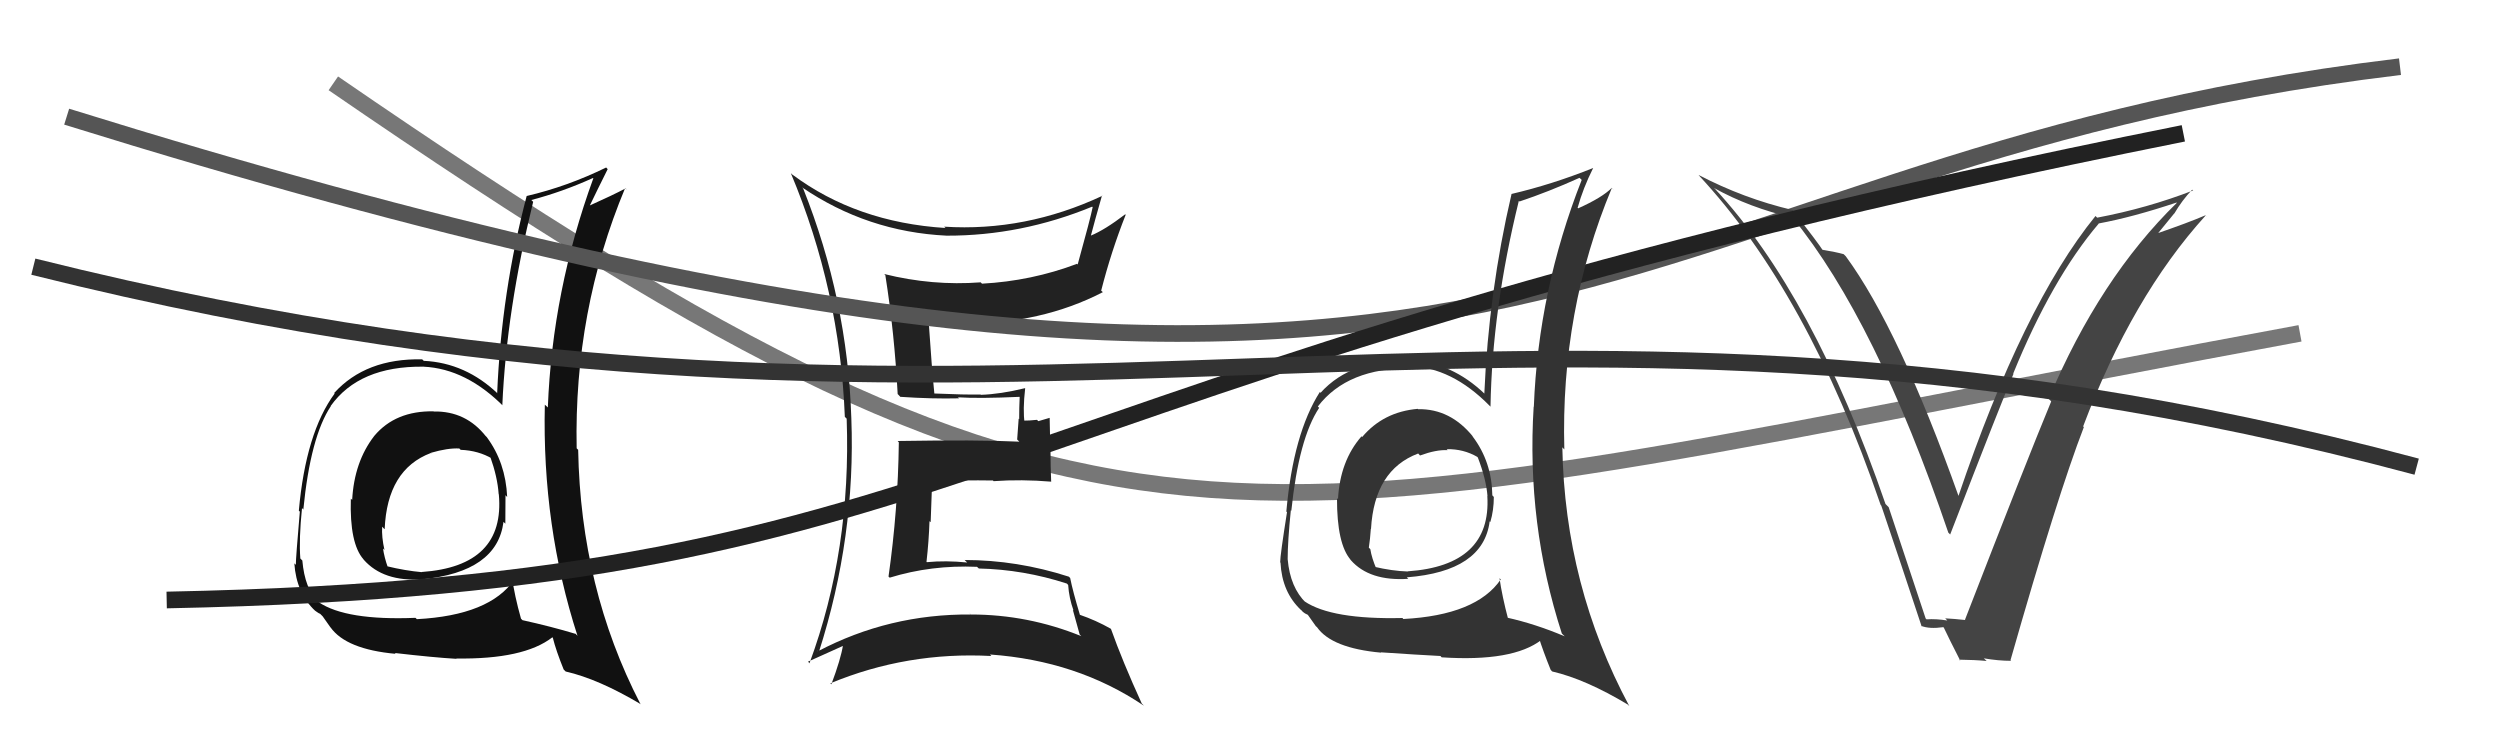 <svg xmlns="http://www.w3.org/2000/svg" width="150" height="44" viewBox="0,0,150,44"><path d="M20 5 C68 38,73 32,138 20" stroke="#777" fill="none"/><path fill="#222" d="M48.19 11.31L48.12 11.24L48.12 11.24Q52.04 13.91 56.80 14.14L56.71 14.05L56.80 14.14Q61.27 14.15 65.53 12.40L65.53 12.40L65.56 12.43Q65.43 13.09 64.66 15.87L64.70 15.91L64.62 15.83Q61.89 16.86 58.92 17.02L58.98 17.08L58.84 16.94Q55.94 17.16 53.05 16.44L53.05 16.44L53.12 16.51Q53.67 19.99 53.86 23.65L53.87 23.65L54.02 23.81Q55.94 23.94 57.54 23.90L57.45 23.81L57.49 23.84Q58.78 23.92 61.18 23.81L61.06 23.69L61.18 23.81Q61.15 24.46 61.15 25.15L61.12 25.12L61.03 26.37L61.16 26.50Q58.65 26.38 53.86 26.46L53.86 26.46L53.93 26.54Q53.88 30.60 53.31 34.60L53.33 34.61L53.38 34.66Q55.88 33.89 58.62 34.01L58.70 34.08L58.73 34.11Q61.41 34.17 64.00 35.01L64.03 35.03L64.09 35.10Q64.14 35.87 64.41 36.63L64.37 36.59L64.78 38.07L64.88 38.17Q61.68 36.87 58.26 36.87L58.11 36.73L58.25 36.87Q53.34 36.83 49.07 39.08L49.00 39.00L49.13 39.13Q51.35 32.21 51.08 25.09L51.09 25.11L51.08 25.09Q50.85 17.97 48.19 11.31ZM48.55 39.76L48.63 39.85L48.48 39.70Q49.85 39.09 50.61 38.74L50.59 38.73L50.58 38.71Q50.45 39.54 49.88 41.06L49.83 41.01L49.82 41.00Q54.42 39.09 59.48 39.36L59.39 39.26L59.40 39.27Q64.63 39.64 68.63 42.34L68.57 42.27L68.51 42.22Q67.35 39.68 66.66 37.74L66.63 37.71L66.64 37.72Q65.76 37.22 64.77 36.88L64.79 36.89L64.80 36.91Q64.37 35.48 64.21 34.68L64.17 34.64L64.13 34.60Q61.03 33.60 57.87 33.60L57.87 33.59L58.03 33.75Q56.75 33.62 55.61 33.73L55.67 33.79L55.59 33.71Q55.73 32.48 55.77 31.27L55.84 31.33L55.93 28.84L55.97 28.88Q57.79 28.80 59.58 28.83L59.58 28.83L59.61 28.87Q61.29 28.75 63.08 28.90L63.13 28.95L63.07 28.89Q63.03 27.98 63.03 27.03L63.02 27.01L62.98 25.07L62.30 25.27L62.22 25.19Q61.78 25.24 61.32 25.24L61.37 25.30L61.48 25.40Q61.36 24.60 61.51 23.30L61.63 23.42L61.50 23.29Q60.03 23.65 58.85 23.69L58.85 23.69L58.84 23.67Q57.90 23.69 56.07 23.61L56.06 23.60L56.06 23.60Q55.91 22.12 55.72 19.30L55.72 19.30L55.68 19.26Q56.80 19.46 57.79 19.46L57.71 19.39L57.76 19.43Q62.48 19.44 66.17 17.53L66.13 17.49L66.07 17.44Q66.67 15.09 67.54 12.89L67.54 12.88L67.51 12.86Q66.28 13.80 65.44 14.14L65.45 14.15L65.45 14.15Q65.67 13.30 66.12 11.73L66.10 11.71L66.14 11.75Q61.52 13.91 56.65 13.60L56.76 13.71L56.73 13.68Q51.39 13.34 47.55 10.48L47.62 10.55L47.45 10.39Q50.39 17.40 50.69 25.01L50.77 25.09L50.80 25.12Q51.08 33.01 48.57 39.79Z"/><path fill="#111" d="M26.02 24.68L25.95 24.61L26.02 24.68Q23.73 24.64 22.46 26.15L22.45 26.14L22.46 26.15Q21.25 27.71 21.13 30.00L21.15 30.01L21.05 29.92Q20.97 32.61 21.81 33.56L21.80 33.55L21.83 33.59Q23.00 34.91 25.32 34.76L25.34 34.78L25.32 34.76Q29.83 34.32 30.21 31.31L30.21 31.31L30.32 31.42Q30.33 30.51 30.33 29.71L30.42 29.81L30.43 29.82Q30.34 27.75 29.20 26.22L29.11 26.13L29.17 26.20Q27.96 24.65 26.02 24.69ZM30.88 34.80L30.87 34.79L30.86 34.77Q29.39 36.92 25.01 37.15L25.04 37.18L24.93 37.07Q20.76 37.24 19.12 36.13L19.13 36.14L19.09 36.10Q18.29 35.34 18.14 33.63L18.01 33.50L18.02 33.51Q17.93 32.35 18.12 30.49L18.25 30.61L18.20 30.57Q18.63 26.20 19.85 24.37L19.99 24.51L19.84 24.36Q21.55 21.96 25.39 22.00L25.36 21.97L25.40 22.00Q27.99 22.12 30.27 24.44L30.23 24.40L30.14 24.31Q30.39 18.62 31.99 12.11L31.93 12.05L31.88 12.00Q33.72 11.52 35.58 10.68L35.58 10.68L35.60 10.70Q33.14 17.45 32.87 24.45L32.81 24.39L32.69 24.28Q32.52 31.56 34.65 38.15L34.51 38.00L34.53 38.03Q33.07 37.59 31.35 37.21L31.26 37.12L31.26 37.12Q30.87 35.74 30.72 34.63ZM33.76 40.11L33.93 40.28L33.94 40.29Q35.91 40.74 38.46 42.26L38.46 42.26L38.41 42.21Q34.84 35.29 34.69 26.99L34.61 26.91L34.60 26.90Q34.43 18.66 37.51 11.28L37.65 11.42L37.54 11.30Q36.79 11.70 35.34 12.35L35.43 12.43L35.37 12.37Q35.85 11.37 36.46 10.15L36.47 10.16L36.37 10.05Q34.04 11.19 31.60 11.76L31.58 11.74L31.60 11.76Q30.09 17.49 29.83 23.58L29.85 23.60L29.89 23.64Q27.94 21.77 25.43 21.65L25.49 21.71L25.33 21.56Q21.95 21.49 20.05 23.58L20.14 23.67L20.08 23.61Q18.35 25.96 17.93 30.64L17.99 30.70L17.99 30.70Q17.75 33.47 17.75 33.89L17.59 33.73L17.66 33.80Q17.78 35.59 18.92 36.66L18.95 36.68L18.80 36.53Q19.02 36.76 19.21 36.83L19.36 36.98L19.84 37.66L19.83 37.64Q20.77 38.96 23.74 39.23L23.64 39.13L23.69 39.18Q26.02 39.45 27.39 39.53L27.40 39.53L27.37 39.51Q31.43 39.57 33.14 38.24L33.23 38.32L33.17 38.27Q33.36 39.03 33.82 40.17ZM27.59 26.94L27.64 26.99L27.64 26.99Q28.71 27.03 29.55 27.53L29.40 27.37L29.41 27.39Q29.85 28.62 29.92 29.65L30.01 29.74L29.93 29.66Q30.32 33.97 25.30 34.32L25.23 34.25L25.31 34.33Q24.31 34.24 23.20 33.97L23.37 34.14L23.27 34.04Q23.06 33.45 22.98 32.91L23.06 32.99L23.07 33.01Q22.89 32.21 22.93 31.60L23.04 31.72L23.08 31.75Q23.23 28.17 25.85 27.18L25.94 27.27L25.85 27.17Q26.88 26.87 27.56 26.91Z"/><path d="M4 7 C94 35,94 10,144 4" stroke="#555" fill="none"/><path fill="#444" d="M115.67 37.23L115.54 37.11L113.32 30.43L113.13 30.24Q108.82 17.71 102.88 11.31L102.99 11.42L102.84 11.28Q104.97 12.46 107.56 13.06L107.47 12.98L107.54 13.04Q112.56 19.20 116.90 31.96L116.91 31.97L117.01 32.07Q120.12 24.02 120.81 22.43L120.73 22.35L120.79 22.42Q123.11 16.73 125.92 13.42L125.92 13.41L125.91 13.41Q127.97 13.03 130.60 12.15L130.58 12.14L130.61 12.17Q125.97 16.70 122.92 23.93L123.06 24.07L123.07 24.09Q121.59 27.66 117.90 37.18L117.91 37.19L117.91 37.20Q117.28 37.13 116.71 37.10L116.75 37.14L116.84 37.23Q116.16 37.12 115.59 37.16ZM120.69 39.67L120.57 39.55L120.63 39.61Q123.47 29.66 125.03 25.63L124.99 25.58L124.99 25.58Q127.92 17.81 132.33 12.94L132.42 13.02L132.32 12.92Q131.33 13.35 129.24 14.07L129.34 14.17L130.45 12.81L130.46 12.81Q130.92 12.02 131.53 11.38L131.69 11.53L131.58 11.43Q128.84 12.49 125.83 13.06L125.75 12.98L125.73 12.96Q121.38 18.32 117.50 29.78L117.59 29.87L117.53 29.81Q113.95 19.75 110.75 15.38L110.70 15.33L110.62 15.25Q110.20 15.13 109.32 14.98L109.41 15.06L109.39 15.05Q109.13 14.63 107.53 12.57L107.63 12.68L107.55 12.60Q104.62 11.91 101.92 10.50L101.96 10.55L101.89 10.48Q108.46 17.50 112.84 30.30L113.00 30.45L112.87 30.32Q114.12 34.01 115.30 37.59L115.31 37.60L115.26 37.55Q115.76 37.75 116.60 37.63L116.53 37.56L116.63 37.66Q116.94 38.32 117.62 39.65L117.51 39.54L117.55 39.58Q118.48 39.59 119.20 39.66L119.22 39.68L119.03 39.50Q119.91 39.65 120.67 39.65Z"/><path d="M10 36 C60 35,56 23,131 8" stroke="#222" fill="none"/><path d="M2 16 C62 31,89 13,145 28" stroke="#333" fill="none"/><path fill="#333" d="M85.22 24.69L85.07 24.53L85.07 24.53Q83.00 24.71 81.73 26.22L81.75 26.24L81.69 26.18Q80.40 27.66 80.28 29.95L80.26 29.93L80.22 29.89Q80.21 32.65 81.05 33.60L80.96 33.52L81.05 33.61Q82.17 34.88 84.49 34.73L84.52 34.76L84.41 34.64Q89.00 34.28 89.38 31.28L89.48 31.38L89.42 31.32Q89.63 30.61 89.63 29.81L89.59 29.78L89.54 29.72Q89.51 27.71 88.36 26.19L88.33 26.15L88.39 26.21Q87.03 24.52 85.09 24.55ZM90.04 34.76L90.02 34.73L90.05 34.76Q88.58 36.91 84.20 37.14L84.19 37.13L84.15 37.08Q79.90 37.18 78.27 36.08L78.41 36.22L78.37 36.18Q77.41 35.26 77.26 33.55L77.18 33.47L77.26 33.55Q77.26 32.49 77.45 30.62L77.50 30.66L77.48 30.64Q77.93 26.30 79.15 24.47L79.14 24.46L79.07 24.39Q80.85 22.06 84.69 22.10L84.60 22.01L84.56 21.97Q87.10 22.03 89.38 24.35L89.29 24.26L89.43 24.40Q89.53 18.56 91.13 12.05L91.14 12.06L91.17 12.09Q92.91 11.51 94.77 10.67L94.88 10.77L94.90 10.80Q92.30 17.41 92.03 24.41L91.99 24.37L92.02 24.40Q91.58 31.42 93.71 38.01L93.74 38.04L93.88 38.18Q92.11 37.43 90.39 37.05L90.42 37.08L90.49 37.15Q90.13 35.79 89.97 34.69ZM93.08 40.23L93.10 40.26L93.14 40.29Q95.13 40.75 97.68 42.28L97.62 42.22L97.76 42.37Q93.89 35.14 93.74 26.84L93.76 26.86L93.86 26.97Q93.63 18.66 96.71 11.28L96.86 11.43L96.71 11.27Q96.14 11.85 94.69 12.50L94.62 12.42L94.66 12.46Q94.98 11.30 95.59 10.08L95.52 10.01L95.59 10.08Q93.12 11.07 90.68 11.64L90.74 11.70L90.69 11.65Q89.32 17.52 89.06 23.61L89.12 23.67L89.09 23.64Q87.10 21.73 84.59 21.61L84.67 21.69L84.67 21.69Q81.13 21.47 79.23 23.57L79.29 23.63L79.19 23.52Q77.60 26.01 77.18 30.69L77.05 30.56L77.22 30.73Q76.81 33.32 76.81 33.74L76.90 33.83L76.83 33.76Q76.92 35.53 78.06 36.60L78.08 36.61L78.17 36.71Q78.28 36.81 78.47 36.89L78.47 36.89L78.95 37.57L79.02 37.63Q79.90 38.89 82.87 39.16L83.00 39.29L82.85 39.14Q85.06 39.29 86.43 39.36L86.47 39.41L86.50 39.44Q90.78 39.72 92.49 38.39L92.46 38.36L92.32 38.22Q92.58 39.05 93.04 40.19ZM86.78 26.93L86.71 26.86L86.80 26.95Q87.81 26.93 88.65 27.42L88.61 27.39L88.67 27.45Q89.17 28.75 89.25 29.77L89.21 29.74L89.24 29.77Q89.49 33.93 84.46 34.28L84.48 34.30L84.47 34.29Q83.53 34.26 82.43 34.00L82.51 34.07L82.60 34.17Q82.30 33.48 82.22 32.95L82.21 32.94L82.13 32.86Q82.21 32.33 82.25 31.73L82.22 31.70L82.26 31.74Q82.46 28.20 85.09 27.21L85.12 27.24L85.20 27.33Q86.18 26.97 86.86 27.01Z"/></svg>